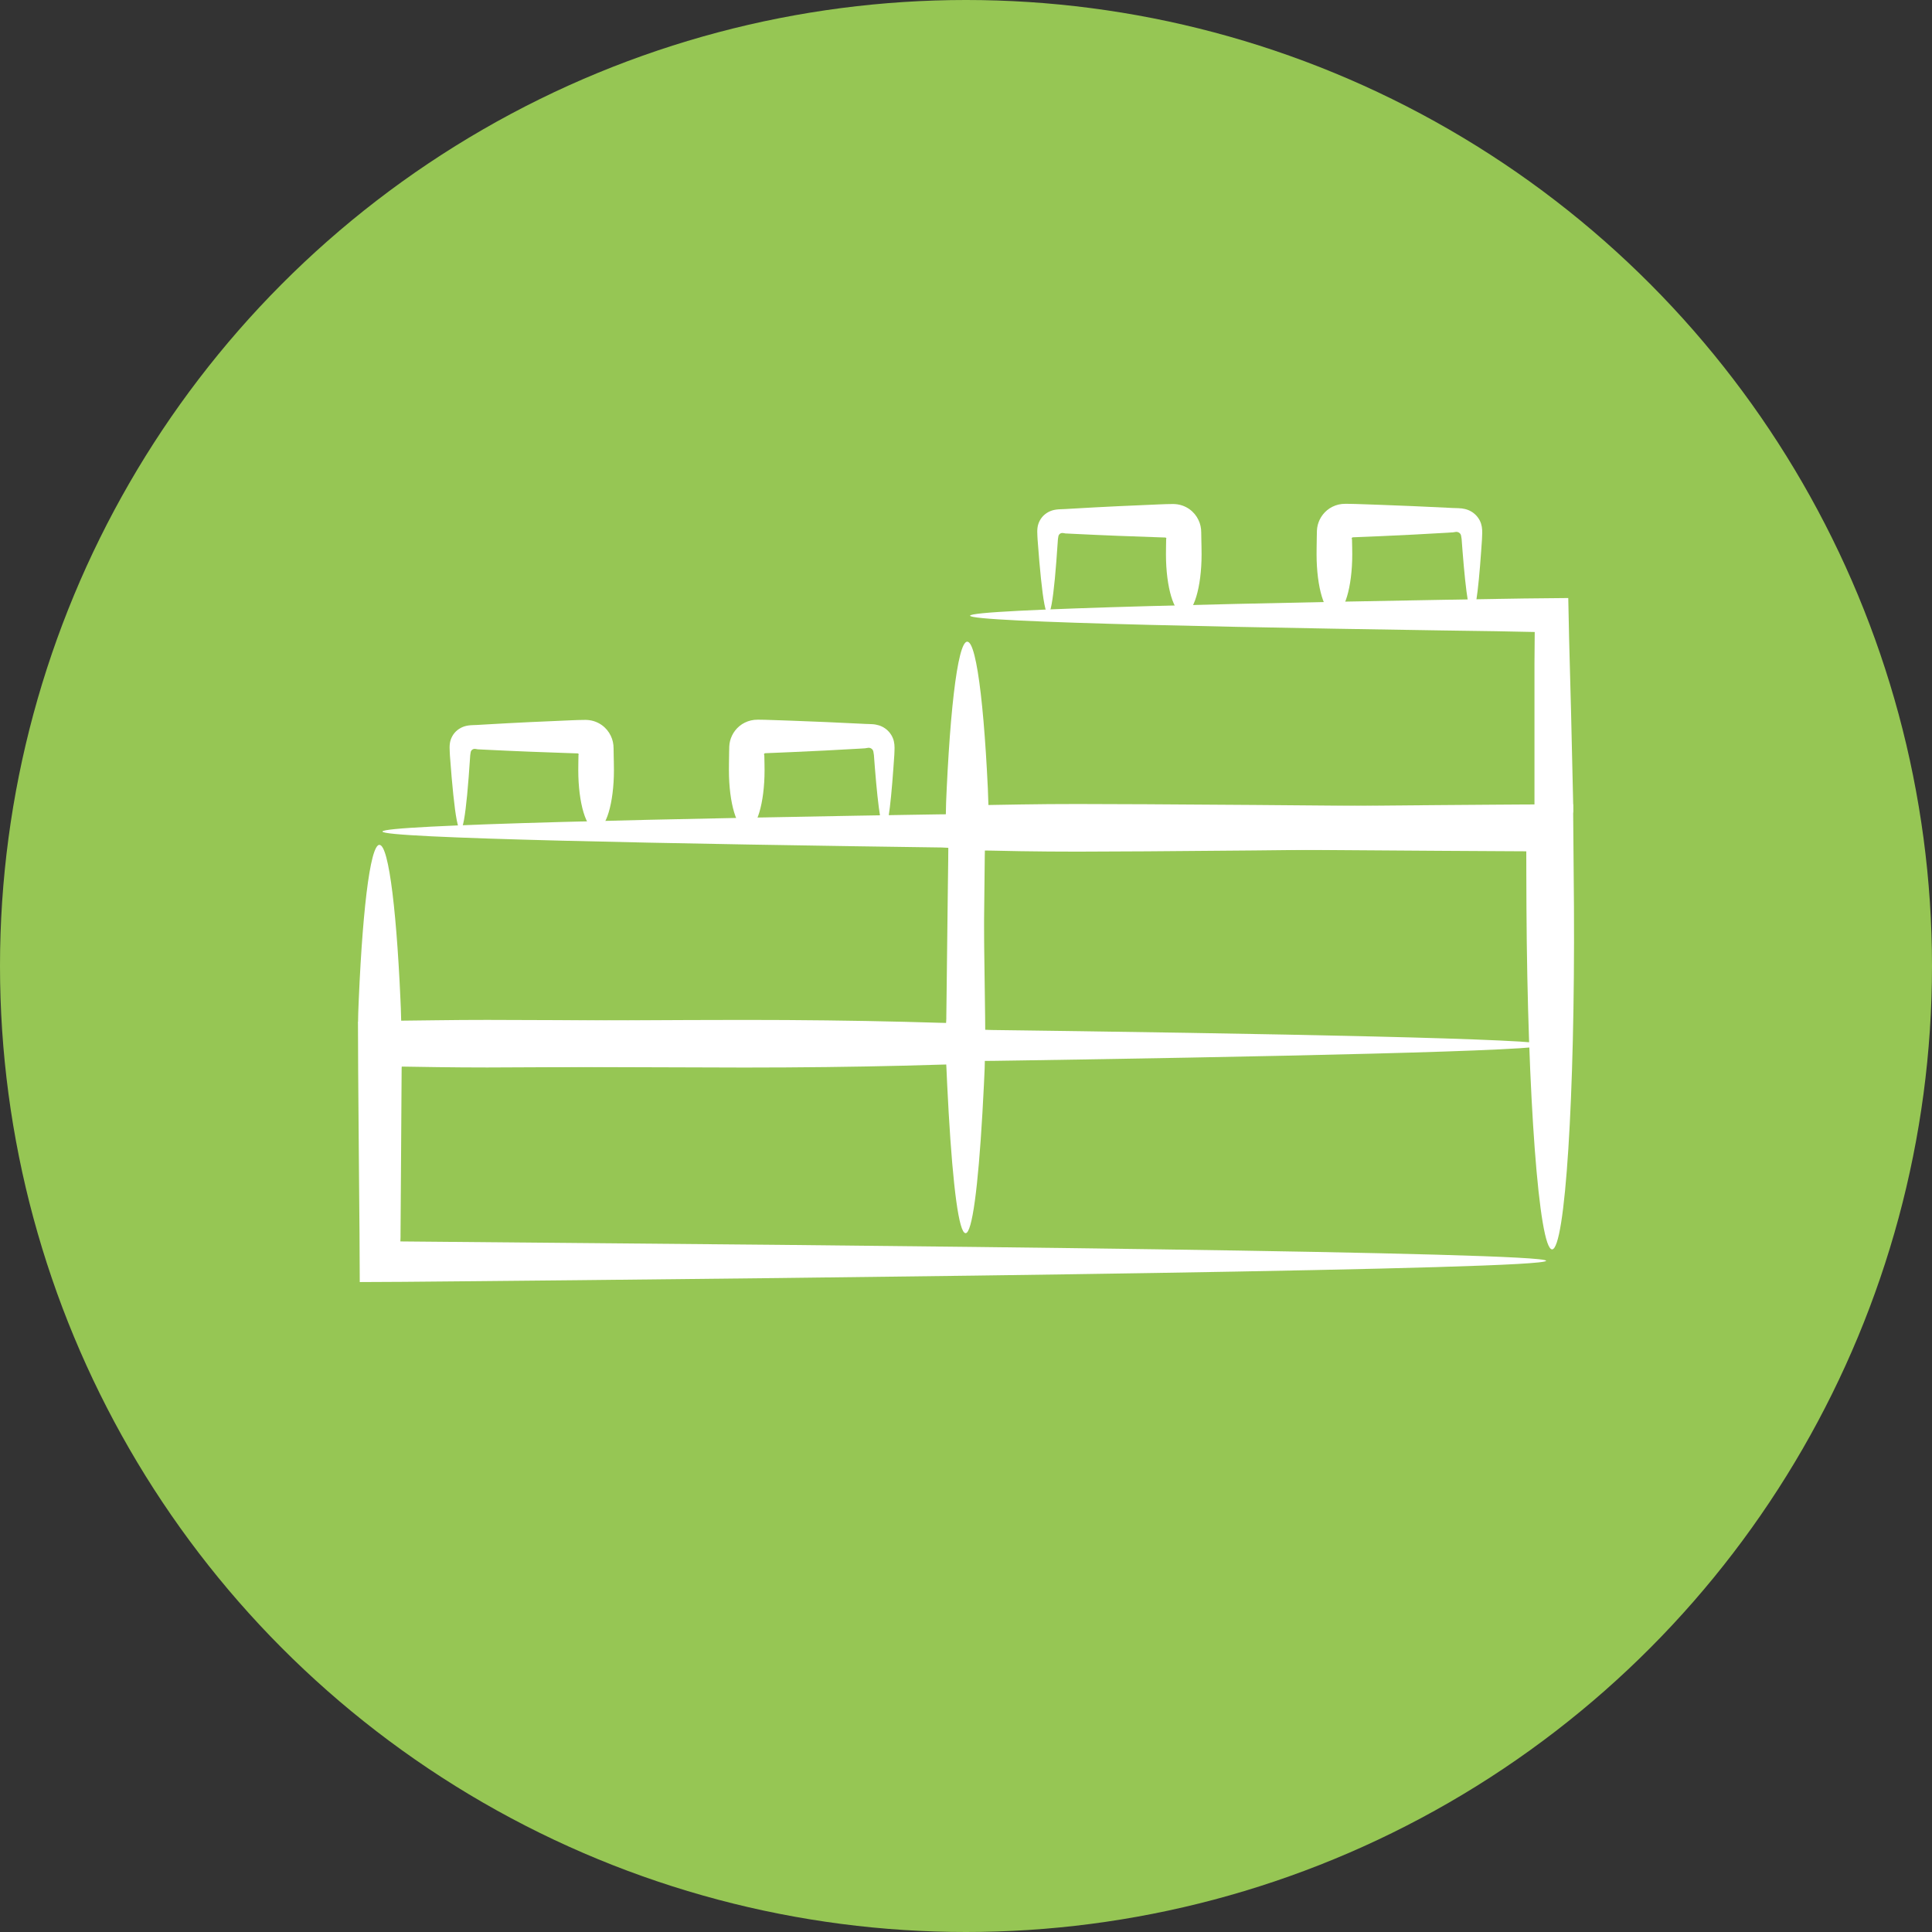 <?xml version="1.0" encoding="UTF-8"?>
<svg id="Layer_1" data-name="Layer 1" xmlns="http://www.w3.org/2000/svg" version="1.1" viewBox="0 0 776.44 776.44">
  <rect x="0" y="0" width="776.44" height="776.44" fill="#333333" stroke="none"/>
  <defs>
    <style>
      .cls-1 {
        fill: #96c654;
      }

      .cls-1, .cls-2 {
        stroke-width: 0px;
      }

      .cls-2 {
        fill: #fff;
      }
    </style>
  </defs>
  <circle class="cls-1" cx="388.22" cy="388.22" r="388.22"/>
  <g>
    <path class="cls-2" d="M152.5,339.55c1.92,0,3.72,7.12,5.23,19.37.75,6.13,1.44,13.54,2.03,21.99.3,4.22.57,8.71.82,13.42.11,2.36.23,4.77.35,7.23.05,1.23.11,2.48.16,3.74.03.63.14,4.89.14,4.89,0,0,11.05-.12,14.34-.17,6.58-.09,13.34-.14,20.24-.14,12.47,0,38.42.13,72.34.38,16.96.14,35.91.3,56.16.46,10.13.1,20.58.19,31.27.29,5.34.05,10.75.11,16.2.16,1.36.01,2.73.03,4.1.04l2.06.02h.48s.09.01.09.01h.18c.5.04,1.01.07,1.51.1l.06-.93.03-.49v-.25s.02-.15.02-.15v-.66c.05-3.54.09-7.09.13-10.65.08-7.12.16-14.28.25-21.46.09-7.18.17-14.37.26-21.56.05-3.6.09-7.19.14-10.78v-.67s.02-.33.02-.33l.02-.37.03-.75.07-1.56-1.58-.08-.82-.04-.44-.02-1.41-.02c-3.77-.05-7.52-.1-11.26-.16-7.48-.11-14.91-.22-22.25-.32-14.69-.24-29.06-.47-42.89-.69-27.67-.48-53.21-1-74.97-1.55-21.76-.55-39.73-1.14-52.27-1.75-12.54-.61-19.63-1.25-19.63-1.92s7.1-1.33,19.63-1.97c12.54-.64,30.51-1.27,52.27-1.87,21.76-.6,47.3-1.18,74.97-1.72,13.83-.25,28.2-.52,42.89-.79,7.35-.12,14.77-.25,22.25-.37,3.74-.06,7.5-.12,11.26-.18,5.94-.06,11.9-.12,17.87-.18.05,5.76.11,11.53.16,17.31.05,3.59.11,7.18.16,10.78.1,7.19.21,14.39.31,21.56.1,7.18.2,14.34.29,21.46.05,3.56.09,7.11.14,10.65.05,6.13.07,10.03.12,16.11-.38,0-.75,2.22-1.13,2.23-46.76.49-90.92.95-126.73,1.32-33.92.31-59.87.48-72.34.48-6.9,0-13.66-.05-20.24-.14-8.73-.13-17.21-.27-25.39-.39-1.22-3.41-2.42-6.77-3.61-10.1-.28-.79-.56-1.58-.84-2.36-.15-.43-.29-.87-.44-1.3-.17-.53-.88-2.53-1.41-4.04.02-1.17.05-2.33.07-3.49.02-.64.05-1.27.07-1.9.05-1.26.1-2.51.15-3.74.12-2.47.23-4.88.34-7.24.24-4.71.5-9.2.79-13.42.58-8.45,1.25-15.86,1.99-21.99,1.49-12.26,3.27-19.38,5.2-19.38Z"/>
    <path class="cls-2" d="M388.03,495.58c-2.64,0-5.03-18.42-6.76-48.19-.22-3.72-.42-7.62-.62-11.68-.09-2.03-.19-4.1-.28-6.22l-.09-1.68-2.82.07c-4.66.13-9.45.27-14.37.4-19.67.48-41.29.75-63.99.75-11.26-.03-30.55-.09-55.69-.17-12.57-.06-26.61-.13-41.84-.21-7.62-.04-15.53-.09-23.71-.13-4.09-.02-8.25-.05-12.46-.07-.99,0-1.98-.01-2.98-.02l-.3-.02c-.21-.01-.43-.03-.65-.04l-.03.49-.02.26v.13s-.01.07-.01.07v.49c-.03,3.48-.05,7-.07,10.55-.05,7.1-.09,14.32-.14,21.66-.05,7.33-.1,14.78-.15,22.32-.03,3.77-.05,7.56-.08,11.38v1.43s-.01.22-.01.22v.05s0,.11,0,.11l-.02.45-.04.93c48.98.44,101.26.91,152.11,1.37,53.63.53,105.77,1.13,151.45,1.79,45.68.66,84.9,1.38,112.71,2.16,13.9.39,24.95.79,32.52,1.2,7.57.41,11.67.83,11.67,1.26s-4.1.86-11.67,1.29c-7.57.42-18.62.84-32.52,1.25-27.8.82-67.03,1.61-112.71,2.35-45.68.74-97.82,1.43-151.45,2.04-26.82.29-54.01.58-80.95.87-13.47.13-26.88.26-40.15.39-6.64.06-13.24.12-19.79.18-3.32.03-6.62.06-9.92.09-5.9.03-11.77.06-17.62.09-.03-6.54-.07-13.05-.1-19.53-.03-3.81-.07-7.61-.1-11.38-.06-7.54-.13-14.98-.19-22.32-.06-7.33-.12-14.56-.17-21.66-.03-3.55-.06-7.07-.08-10.55-.03-6.43-.05-12.79-.08-19.09,38.04-.23,72.02-.44,99.59-.61,25.14-.14,44.43-.21,55.69-.21,22.7,0,44.32.27,63.99.75,4.92.14,9.71.27,14.37.4.88.02,1.75.04,2.62.06l1.59.03h.79c.13.02.27.01.39.03l.33.08c1.75.42,3.48.83,5.2,1.25.85.2,1.7.4,2.55.61l1.26.3.16.04s.08.07.12.11l.24.24.47.48.47.48.23.24s.09.08.11.12l.05.15.36,1.18c.24.78.47,1.56.7,2.33.23.77.46,1.54.68,2.3l.08.29c.01.11,0,.24,0,.36l-.02.73c-.01.49-.02.97-.03,1.46-.05,1.88-.09,3.75-.14,5.6-.1,2.11-.19,4.18-.28,6.22-.19,4.06-.4,7.96-.62,11.68-1.73,29.77-4.12,48.19-6.76,48.19Z"/>
    <path class="cls-2" d="M239.57,333.45c-3.96,0-7.17-10.7-7.17-23.89,0-.82.02-1.94.03-3.32.01-.69.03-1.44.04-2.25,0-.18,0-.36.01-.55v-.03s.04-.07.04-.07c.05-.1.07-.27-.03-.4-.05-.06-.13-.09-.22-.12l-.07-.03h-.02s0,0-.03-.01h-.12s-.46-.02-.46-.02c-.62-.02-1.25-.04-1.88-.06-10.19-.33-22.53-.8-34.47-1.4-.75-.04-1.49-.08-2.23-.11l-.56-.03h-.28s-.13-.02-.13-.02h-.04s-.35-.07-.35-.07c-.24-.04-.5-.09-.76-.11-.26-.01-.53.03-.77.14-.48.21-.85.67-.93,1.18-.04.27-.09.53-.13.79l-.03.21-.02.11v.06s-.02.13-.02.13c-.02.34-.04.69-.07,1.03-.36,5.44-.74,10.46-1.15,14.74-.82,8.55-1.74,14.11-2.73,14.11s-1.96-5.56-2.85-14.11c-.45-4.27-.88-9.29-1.28-14.74-.03-.34-.05-.68-.08-1.03-.02-.5-.05-1-.07-1.51-.06-1.06-.09-2.15.04-3.18.24-2.04,1.31-4.06,3-5.43.84-.69,1.82-1.2,2.85-1.54,1.02-.32,2.16-.46,3.35-.5.6-.02,1.2-.05,1.79-.07l1.21-.07c.74-.04,1.49-.09,2.23-.13,11.93-.7,24.28-1.27,34.47-1.68.64-.02,1.27-.05,1.88-.07l.46-.02.75-.02c.58-.01,1.16-.02,1.73-.03,2.35-.1,4.33.36,6.1,1.3,1.77.93,3.21,2.32,4.19,3.87.49.78.88,1.59,1.17,2.41.13.41.25.82.35,1.24.08.43.16.85.21,1.29.07.88.08,1.75.09,2.6.01.67.02,1.32.03,1.94.02.81.04,1.56.05,2.25.03,1.38.04,2.5.04,3.32,0,13.19-3.21,23.89-7.17,23.89Z"/>
    <path class="cls-2" d="M300.11,333.45c-3.96,0-7.17-10.7-7.17-23.89,0-.71.01-1.65.02-2.78.02-1.3.04-2.83.07-4.55.01-1.46,0-3.03.38-4.48.37-1.43,1.03-2.87,2.03-4.16,1-1.28,2.32-2.42,3.89-3.18,1.57-.78,3.28-1.19,5.29-1.18.9.01,1.81.03,2.73.04.5.01,1.01.03,1.53.05.98.03,1.99.06,3.01.1,2.05.07,4.17.14,6.35.22,4.36.17,8.95.35,13.61.54,4.66.22,9.4.44,14.07.66.59.03,1.17.06,1.76.09.98.04,1.95.04,2.9.11.96.05,1.84.23,2.68.48.84.27,1.64.66,2.37,1.16,1.45,1,2.59,2.43,3.22,4.02.32.79.5,1.62.59,2.46.09.85.08,1.73.04,2.61-.02.43-.03.87-.05,1.3l-.03.55-.03.4c-.04.54-.07,1.07-.11,1.6-.07,1.06-.15,2.09-.22,3.11-.16,2.04-.31,4-.45,5.86-.31,3.73-.63,7.07-.97,9.86-.68,5.59-1.41,9-2.18,9s-1.54-3.41-2.26-9c-.36-2.79-.72-6.13-1.06-9.86-.16-1.87-.33-3.83-.5-5.86-.08-1.02-.16-2.06-.24-3.11-.04-.53-.08-1.06-.12-1.6l-.03-.4v-.18s-.03-.1-.03-.1l-.06-.38c-.1-.5-.1-.99-.32-1.42-.22-.43-.62-.76-1.08-.92-.23-.08-.48-.11-.72-.1-.24.02-.48.07-.71.1l-.66.11c-.58.03-1.15.07-1.73.11-4.66.28-9.4.54-14.07.77-4.67.22-9.26.44-13.61.64-2.18.09-4.3.18-6.35.27-1.02.04-2.03.08-3.01.12-.47.02-.93.04-1.38.06l-.14.05c-.18.06-.3.18-.31.34-.02.15.07.27.1.34v.03c.02.16.02.32.03.47,0,.35.02.69.02,1.02.01.66.03,1.27.04,1.84.01,1.13.02,2.07.03,2.78,0,13.19-3.21,23.89-7.17,23.89Z"/>
    <path class="cls-2" d="M388.74,257.89c2.01,0,3.88,7.74,5.42,20.96.77,6.61,1.46,14.59,2.04,23.66.29,4.53.56,9.34.8,14.38.06,1.26.21,5.98.23,6.63,0,0,9.23-.15,12.93-.22,7.41-.12,15.07-.18,22.91-.18,12.29,0,37.76.13,71.07.38,16.65.14,35.26.29,55.16.46,9.95.09,20.22.19,30.73.29,5.25.05,10.57.11,15.93.16,2.68.03,5.38.06,8.08.08h1s.18.02.18.02l.36.02.74.04.15-.33.08-.18.13-.32c0-12.39,0-24.95,0-37.56,0-6.53,0-13.07,0-19.61,0-3.27.07-11.66.1-12.58,0,0-11.77-.26-15.5-.31-7.45-.11-14.85-.22-22.17-.32-14.64-.24-28.96-.47-42.75-.69-27.58-.48-53.06-1-74.76-1.55-21.7-.55-39.64-1.14-52.15-1.75-12.51-.61-19.59-1.26-19.59-1.93s7.08-1.33,19.59-1.97c12.51-.64,30.45-1.27,52.15-1.88,21.7-.6,47.18-1.18,74.76-1.73,13.79-.25,28.11-.52,42.75-.79,7.32-.12,14.72-.25,22.17-.37,3.73-.06,7.47-.12,11.22-.18,5.91-.06,11.83-.12,17.76-.18.11,5.41.23,10.84.34,16.26.09,3.26.18,6.53.26,9.8.17,6.54.35,13.07.52,19.6.31,12.34.57,25.09.86,37.24.03,1.13,0,1.78.02,2.9-1.53,4.78-2.94,9.57-4.46,14.32-45.69.49-88.78.94-123.67,1.32-33.3.31-58.78.48-71.07.48-7.84,0-15.5-.06-22.91-.18-3.71-.07-7.35-.14-10.92-.22-5.98-.09-10.39-.16-16.14-.24-.59,0-2.61-2.02-3.2-2.03.1-5.22.16-8.37.25-13.39.03-1.19.05-2.37.08-3.55.03-.65.05-1.3.08-1.95.06-1.29.12-2.57.17-3.83.24-5.04.5-9.85.8-14.38.58-9.07,1.27-17.05,2.04-23.66,1.54-13.22,3.41-20.96,5.42-20.96Z"/>
    <path class="cls-2" d="M623.78,502.11c-5.28.03-9.9-61.51-10.32-137.44-.01-3.55-.03-8.05-.05-13.4,0-2.68-.01-5.57-.02-8.66v-.05s0,0,0,0h0s0-.03,0-.03v-.05s.01-.1.01-.1c0-.07.01-.15.02-.22-.06,0-.12-.02-.19-.02h-.11s-.06-.02-.06-.02c0,0-.02,0-.03,0,0,0,0,0-.01,0,0,0,.02,0-.13,0-3.46-.02-7.07-.04-10.82-.06-7.5-.04-15.54-.09-24.07-.14-17.06-.12-36.03-.25-56.35-.39-20.32-.17-41.98-.35-64.41-.53-11.21-.1-22.62-.21-34.14-.31-5.76-.06-11.55-.11-17.36-.17-2.61-.03-5.23-.06-7.86-.09l-1.99-.09-.06,1.22-.03.64v.32s-.03,1.19-.03,1.19c-.04,3.67-.08,7.35-.12,11.03-.08,7.35-.16,14.71-.24,22.04-.09,7.34-.17,14.66-.25,21.94-.04,3.64-.09,7.28-.13,10.9v.68s-.02.4-.02.4l-.02.43-.03.87c-.02.6-.05,1.2-.07,1.8.63.02,1.25.05,1.88.07l.97.04h.25s.45.02.45.02l1.45.02c3.86.05,7.7.1,11.52.15,7.64.11,15.2.21,22.65.31,14.9.23,29.37.45,43.22.66,27.71.46,52.98.94,74.36,1.46,21.37.51,38.86,1.06,50.99,1.62,12.14.56,18.93,1.15,18.93,1.76s-6.79,1.21-18.93,1.8c-12.14.59-29.62,1.17-50.99,1.72-21.37.56-46.64,1.1-74.36,1.61-13.86.24-28.33.49-43.22.75-7.45.12-15.01.24-22.65.36-3.82.06-7.66.12-11.52.17-5.87.06-11.76.11-17.68.17-.05-5.61-.1-11.24-.16-16.88-.05-3.62-.1-7.26-.15-10.9-.1-7.28-.2-14.6-.3-21.94-.1-7.34-.19-14.69-.29-22.04-.05-3.68-.09-7.35-.14-11.03-.05-6.08-.09-12.16-.14-18.23,49.28-.5,97.77-1,140.6-1.43,20.32-.18,39.3-.34,56.35-.49,8.53-.06,16.58-.12,24.07-.18,3.75-.03,7.36-.05,10.82-.07,6.73-.02,13.18-.04,19.33-.06.15,18.04.27,32.14.35,41.32.42,75.94-3.52,137.52-8.81,137.55Z"/>
    <path class="cls-2" d="M475.75,246.69c-3.96,0-7.17-10.7-7.17-23.89,0-.82.02-1.94.03-3.32.01-.69.03-1.44.04-2.25,0-.18,0-.36.01-.55v-.03s.04-.07.04-.07c.05-.1.07-.27-.03-.4-.05-.06-.13-.09-.22-.12l-.07-.03h-.02s0,0-.03-.01h-.12s-.46-.02-.46-.02c-.62-.02-1.25-.04-1.88-.06-10.19-.33-22.53-.8-34.47-1.4-.75-.04-1.49-.08-2.23-.11l-.56-.03h-.28s-.13-.02-.13-.02h-.04s-.35-.07-.35-.07c-.24-.04-.5-.09-.76-.11-.26-.01-.53.03-.77.14-.48.21-.85.67-.93,1.18-.04.27-.09.53-.13.79l-.03.21-.02.11v.06s-.02.13-.02.13c-.02.34-.04.69-.07,1.03-.36,5.44-.74,10.46-1.15,14.74-.82,8.55-1.74,14.11-2.73,14.11s-1.96-5.56-2.85-14.11c-.45-4.27-.88-9.29-1.28-14.74-.03-.34-.05-.68-.08-1.03-.02-.5-.05-1-.08-1.51-.06-1.06-.09-2.15.04-3.18.24-2.04,1.31-4.06,3-5.43.84-.69,1.82-1.2,2.85-1.54,1.02-.32,2.16-.46,3.35-.5.6-.02,1.2-.05,1.79-.07l1.21-.07c.74-.04,1.49-.09,2.23-.13,11.93-.7,24.28-1.27,34.47-1.68.64-.02,1.26-.05,1.88-.07l.46-.02.75-.02c.58-.01,1.16-.02,1.73-.03,2.35-.1,4.33.36,6.1,1.3,1.77.93,3.21,2.32,4.19,3.87.49.78.88,1.59,1.17,2.41.13.41.25.82.35,1.24.08.43.16.85.21,1.29.07.88.08,1.75.09,2.6.01.67.02,1.32.03,1.94.02.81.04,1.56.05,2.25.03,1.38.04,2.5.04,3.32,0,13.19-3.21,23.89-7.17,23.89Z"/>
    <path class="cls-2" d="M536.28,246.69c-3.96,0-7.17-10.7-7.17-23.89,0-.71.01-1.65.02-2.78.02-1.3.04-2.83.07-4.55.01-1.46,0-3.03.38-4.48.37-1.43,1.03-2.87,2.03-4.16,1-1.28,2.32-2.42,3.89-3.18,1.57-.78,3.28-1.19,5.29-1.18.89.01,1.79.03,2.7.04.5.01,1.01.03,1.53.04.97.03,1.97.06,2.98.1,2.03.07,4.13.14,6.29.22,4.32.17,8.86.35,13.49.53,4.62.22,9.32.43,13.95.65.58.03,1.15.06,1.73.09l.49.02.73.02,1.44.05c1.93.06,3.63.44,5.15,1.34,1.51.88,2.74,2.22,3.49,3.75.76,1.55.96,3.19.92,4.95-.03.85-.07,1.7-.1,2.55-.04.54-.07,1.08-.11,1.62-.07,1.07-.15,2.12-.22,3.15-.16,2.06-.31,4.05-.45,5.94-.31,3.78-.64,7.17-.98,10-.68,5.67-1.42,9.15-2.2,9.15s-1.55-3.47-2.28-9.15c-.37-2.84-.72-6.23-1.06-10-.16-1.89-.33-3.88-.5-5.94-.08-1.03-.16-2.09-.24-3.15-.04-.53-.08-1.07-.12-1.62-.01-.17-.02-.19-.03-.27l-.03-.19-.06-.38c-.09-.49-.1-.97-.38-1.37-.26-.4-.69-.69-1.16-.8-.48-.13-.97.01-1.41.07l-.33.05-.16.03s-.1,0-.17.01h-.22c-.58.05-1.15.08-1.73.12-4.62.27-9.32.53-13.95.77-4.62.22-9.17.43-13.49.64-2.16.09-4.26.18-6.29.26-1.01.04-2.01.08-2.98.12-.46.02-.91.04-1.36.06l-.13.05c-.18.06-.3.18-.31.34-.02.15.07.27.1.34v.03c.02.16.02.32.03.47,0,.35.02.69.02,1.02.01.66.03,1.27.04,1.84.01,1.13.02,2.07.03,2.78,0,13.19-3.21,23.89-7.17,23.89Z"/>
  </g>
</svg>